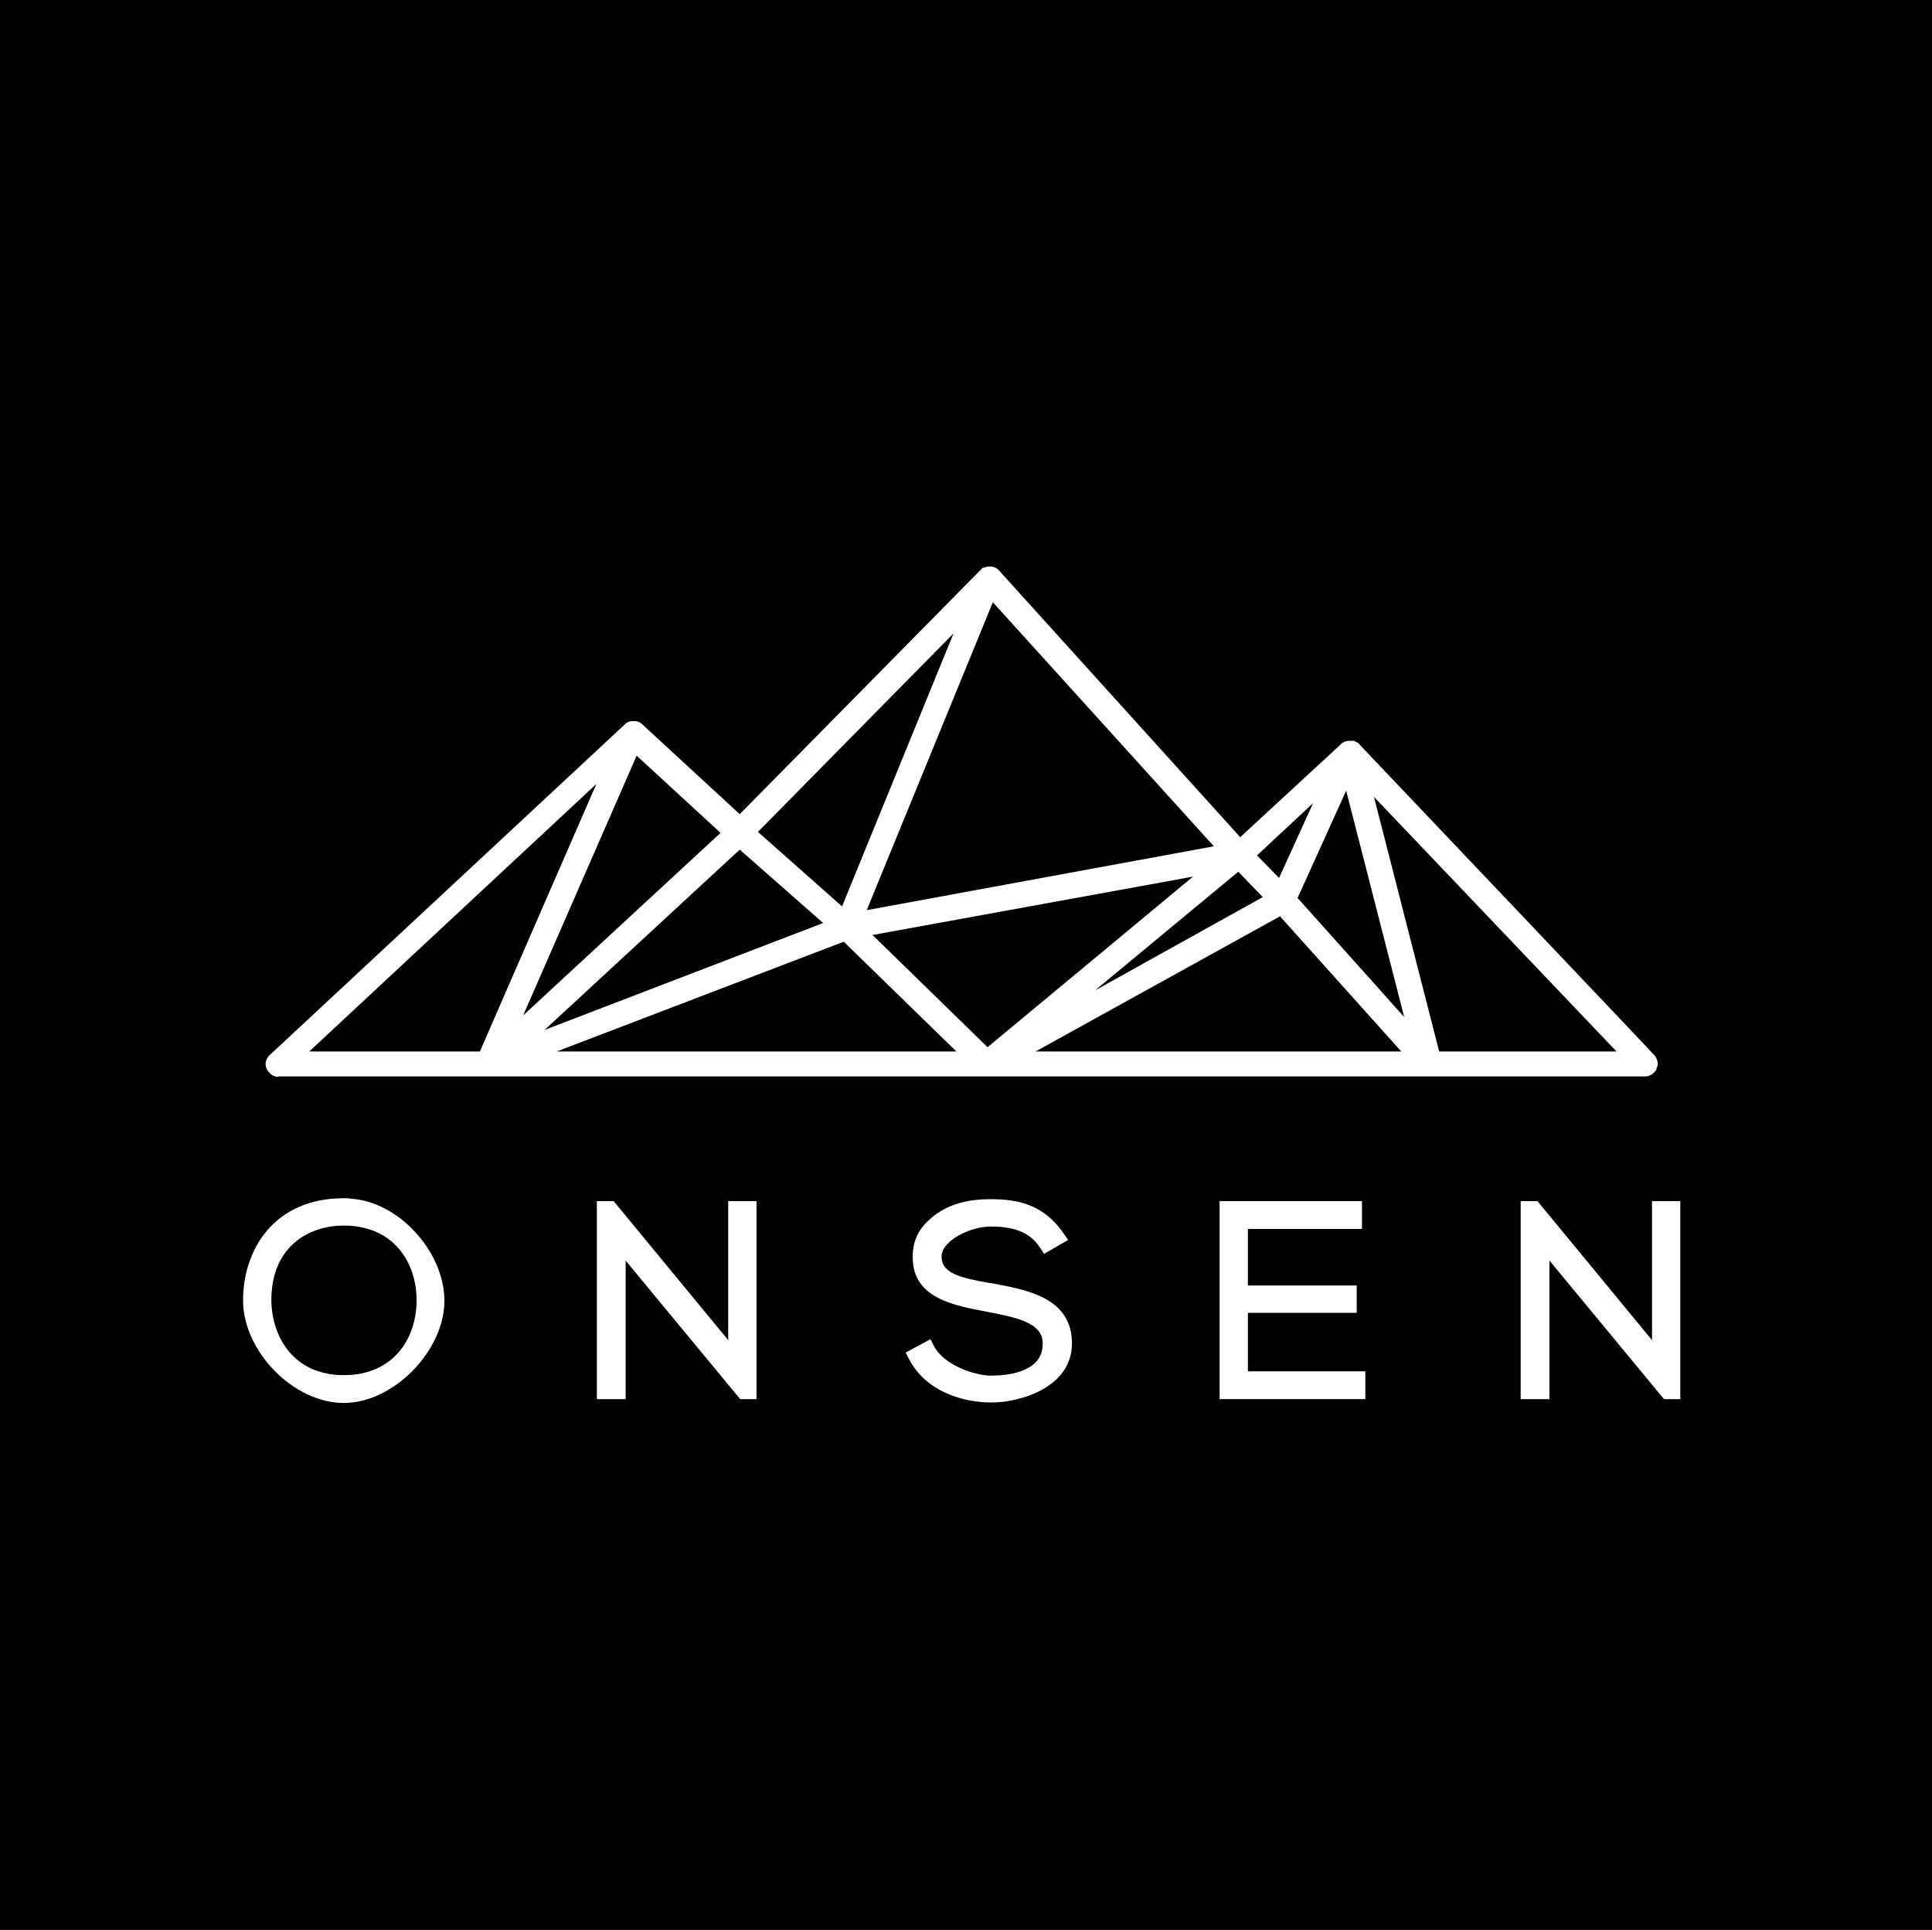 <?xml version="1.0" encoding="UTF-8"?>
<svg id="Layer_1" data-name="Layer 1" xmlns="http://www.w3.org/2000/svg" version="1.1" viewBox="0 0 403 402.5">
  <rect y="0" width="404.3" height="404.3" style="fill: #000; stroke-width: 0px;"/>
  <g>
    <path d="M73.2,250h0c0-.1-1.5-.1-1.5-.1-14.5,0-21,10.7-21,21.3s10.5,21.4,21,21.4,21-11,21-21.3-9.6-20.7-19.5-21.3ZM71.7,286.8c-10.3,0-15-7.8-15.1-15.6,0-11.5,8.1-15.6,15.1-15.6,10.5,0,15.2,7.8,15.2,15.6s-4.7,15.6-15.2,15.6Z" style="fill: #fff; stroke-width: 0px;"/>
    <polygon points="151.9 279.5 128 250.5 124.5 250.5 124.5 291.8 130.5 291.8 130.5 262.9 154.4 291.8 157.8 291.8 157.8 250.5 151.9 250.5 151.9 279.5" style="fill: #fff; stroke-width: 0px;"/>
    <path d="M207.8,267.8l-1.1-.2h-.2c-6.3-1.1-10.1-2.1-10.1-5.5s6.1-6.3,10.2-6.3,8.1.8,10.4,4.5l.8,1.2,5-2.9-.9-1.3c-4.3-6.3-9.9-7.2-15.3-7.2s-9.8,1.3-13.3,4.8c-2,2-3,4.5-2.9,7.4,0,8.5,8.7,10,15.6,11.3,6.8,1.3,11.6,2.5,11.5,6.7,0,6-7.6,6.6-10.8,6.6s-9.8-2.1-11.9-6.2l-.7-1.4-5.2,2.8.7,1.3c3.4,6.7,11.1,9.1,17.2,9.1s16.8-3.2,16.8-12.3-8.4-11-15.8-12.4Z" style="fill: #fff; stroke-width: 0px;"/>
    <polygon points="260.3 273.8 283 273.8 283 268.1 260.3 268.1 260.3 256.3 284.1 256.3 284.1 250.5 254.4 250.5 254.4 291.8 284.8 291.8 284.8 286 260.3 286 260.3 273.8" style="fill: #fff; stroke-width: 0px;"/>
    <polygon points="344.6 250.5 344.6 279.5 320.7 250.5 317.2 250.5 317.2 291.8 323.2 291.8 323.2 262.9 347.1 291.8 350.5 291.8 350.5 250.5 344.6 250.5" style="fill: #fff; stroke-width: 0px;"/>
    <path d="M58,224.5h285.1c1,0,1.8-.5,2.4-1.4v-.2c.5-.9.3-1.7-.2-2.6h0c0-.1-61.5-64.8-61.5-64.8-.2-.3-.5-.6-1-.8l-.3-.2h-.8c-.4,0-1.5,0-2.2.9l-20.8,19.2-50.2-55.5c-.6-.8-1.6-1.1-2.6-.9-.2,0-.4.1-.6.2h-.3l-50.7,51.4-20.4-18.8c-.2-.2-.7-.6-1.5-.6h-.5c-.7,0-1.2.3-1.5.6l-.2.2-74,68.9-.2.2c-.8,1-.8,2.2,0,3.2.5.7,1.3,1.1,2.1,1.1ZM100.1,219.3h-35.6l59.9-55.8-24.3,55.8ZM180.8,189.8l26.3-64.2,46.1,50.9-72.3,13.3ZM273.9,167.5l-7.1,15.6-4.6-4.7,11.7-10.9ZM270.7,187.2l10.1-22.3,12.1,47.2c-3.2-3.5-6.3-7.1-9.5-10.6-4.3-4.8-8.5-9.5-12.8-14.3ZM216,219.3l51-28.2,25.3,28.2h-76.2ZM249,182.7l-43,35.7-24-23.4,67-12.2ZM228.6,206.4l29.7-24.6,5.1,5.3-34.7,19.3ZM176,196.4l23.5,22.9h-83.4l59.9-22.9ZM175.6,189l-17.5-15.5,40.8-41.4-23.2,56.8ZM171.7,192.5l-58.1,22.3,40.7-37.6,17.4,15.3ZM337.2,219.3h-37l-13.6-53.1,50.6,53.1ZM109.2,211.6l23.6-54,17.5,16.1-41.1,38Z" style="fill: #fff; stroke-width: 0px;"/>
  </g>
</svg>
